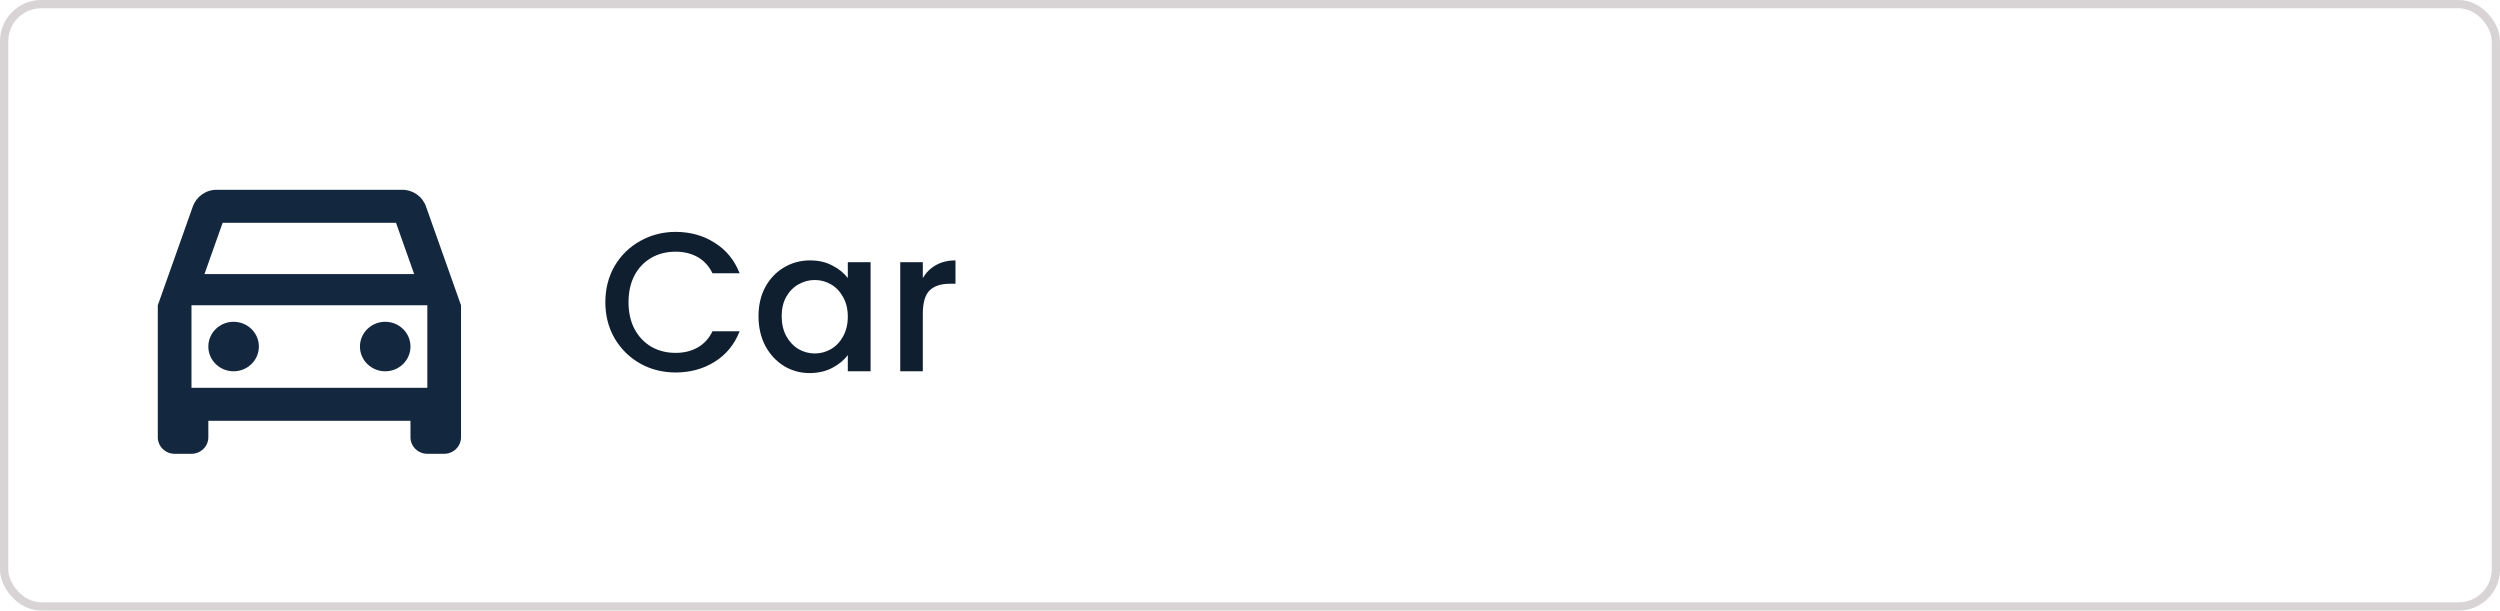 <svg xmlns="http://www.w3.org/2000/svg" width="303" height="74" viewBox="0 0 303 74" fill="none"><g clip-path="url(#clip0_1_4704)"><path d="M51.628 25.02C51.22 23.84 50.077 23 48.729 23H26.271C24.923 23 23.8 23.84 23.372 25.02L19.125 37V53C19.125 54.1 20.044 55 21.167 55H23.208C24.331 55 25.25 54.1 25.25 53V51H49.75V53C49.75 54.1 50.669 55 51.792 55H53.833C54.956 55 55.875 54.1 55.875 53V37L51.628 25.02ZM26.985 27H47.994L50.199 33.22H24.78L26.985 27ZM51.792 47H23.208V37H51.792V47Z" fill="#13283E"></path><path d="M28.312 45C30.004 45 31.375 43.657 31.375 42C31.375 40.343 30.004 39 28.312 39C26.621 39 25.25 40.343 25.25 42C25.25 43.657 26.621 45 28.312 45Z" fill="#13283E"></path><path d="M46.688 45C48.379 45 49.75 43.657 49.75 42C49.75 40.343 48.379 39 46.688 39C44.996 39 43.625 40.343 43.625 42C43.625 43.657 44.996 45 46.688 45Z" fill="#13283E"></path></g><path d="M73.368 36.624C73.368 34.992 73.745 33.528 74.496 32.232C75.264 30.936 76.296 29.928 77.593 29.208C78.904 28.472 80.337 28.104 81.888 28.104C83.665 28.104 85.24 28.544 86.617 29.424C88.008 30.288 89.016 31.52 89.641 33.12H86.353C85.921 32.24 85.32 31.584 84.552 31.152C83.784 30.72 82.897 30.504 81.888 30.504C80.784 30.504 79.8 30.752 78.936 31.248C78.073 31.744 77.392 32.456 76.897 33.384C76.416 34.312 76.177 35.392 76.177 36.624C76.177 37.856 76.416 38.936 76.897 39.864C77.392 40.792 78.073 41.512 78.936 42.024C79.8 42.52 80.784 42.768 81.888 42.768C82.897 42.768 83.784 42.552 84.552 42.12C85.32 41.688 85.921 41.032 86.353 40.152H89.641C89.016 41.752 88.008 42.984 86.617 43.848C85.24 44.712 83.665 45.144 81.888 45.144C80.32 45.144 78.888 44.784 77.593 44.064C76.296 43.328 75.264 42.312 74.496 41.016C73.745 39.72 73.368 38.256 73.368 36.624ZM91.931 38.328C91.931 37 92.203 35.824 92.747 34.8C93.307 33.776 94.059 32.984 95.003 32.424C95.963 31.848 97.019 31.56 98.171 31.56C99.211 31.56 100.115 31.768 100.883 32.184C101.667 32.584 102.291 33.088 102.755 33.696V31.776H105.515V45H102.755V43.032C102.291 43.656 101.659 44.176 100.859 44.592C100.059 45.008 99.147 45.216 98.123 45.216C96.987 45.216 95.947 44.928 95.003 44.352C94.059 43.76 93.307 42.944 92.747 41.904C92.203 40.848 91.931 39.656 91.931 38.328ZM102.755 38.376C102.755 37.464 102.563 36.672 102.179 36C101.811 35.328 101.323 34.816 100.715 34.464C100.107 34.112 99.451 33.936 98.747 33.936C98.043 33.936 97.387 34.112 96.779 34.464C96.171 34.8 95.675 35.304 95.291 35.976C94.923 36.632 94.739 37.416 94.739 38.328C94.739 39.24 94.923 40.04 95.291 40.728C95.675 41.416 96.171 41.944 96.779 42.312C97.403 42.664 98.059 42.84 98.747 42.84C99.451 42.84 100.107 42.664 100.715 42.312C101.323 41.96 101.811 41.448 102.179 40.776C102.563 40.088 102.755 39.288 102.755 38.376ZM111.845 33.696C112.245 33.024 112.773 32.504 113.429 32.136C114.101 31.752 114.893 31.56 115.805 31.56V34.392H115.109C114.037 34.392 113.221 34.664 112.661 35.208C112.117 35.752 111.845 36.696 111.845 38.04V45H109.109V31.776H111.845V33.696Z" fill="#0F1F30"></path><rect x="0.5" y="0.5" width="302" height="73" rx="4.5" stroke="#D8D3D4"></rect><defs><clipPath id="clip0_1_4704"><rect width="49" height="48" fill="white" transform="translate(13 13)"></rect></clipPath></defs></svg>